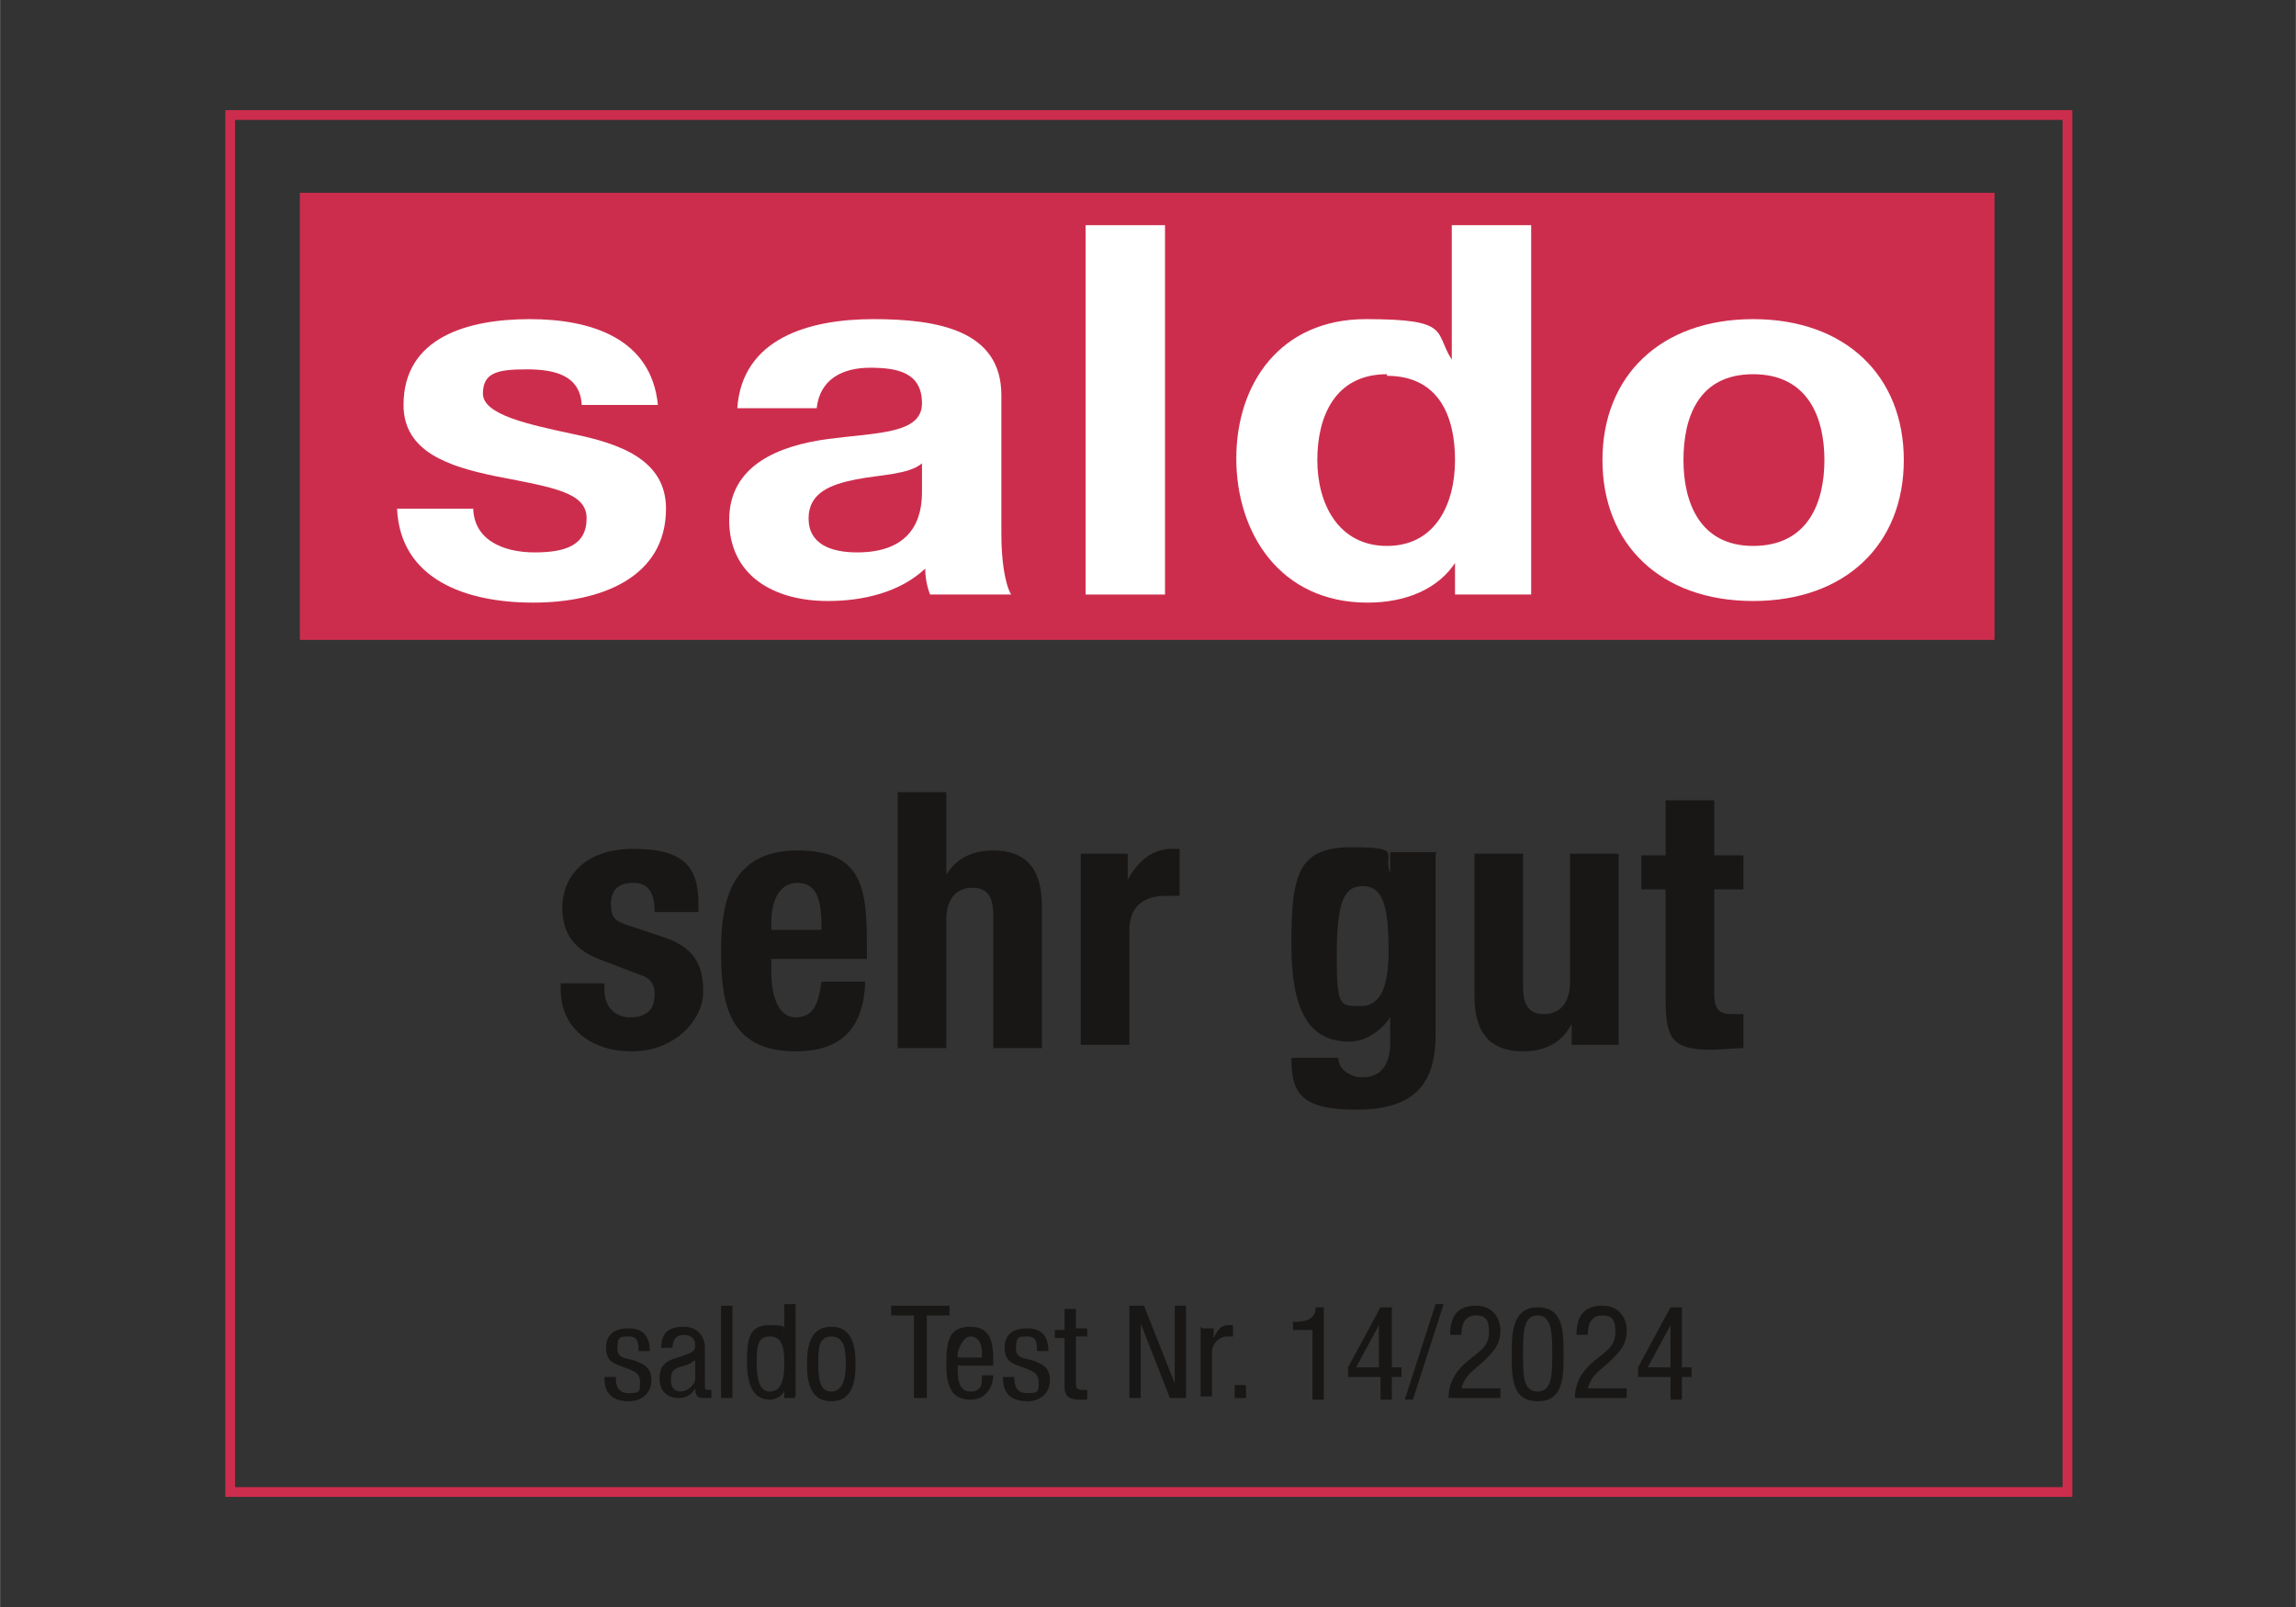 <?xml version="1.0" encoding="UTF-8"?>
<svg xmlns="http://www.w3.org/2000/svg" width="50mm" height="35mm" version="1.1" viewBox="0 0 141.7 99.2">
  <rect x="0" y="0" width="141.7" height="99.2" fill="#333333" stroke="none"/>
  <defs>
    <style>
      .cls-1 {
        fill: none;
        stroke: #cd2d4d;
        stroke-width: .6px;
      }

      .cls-2 {
        fill: #cd2d4d;
      }

      .cls-3 {
        fill: #fff;
      }

      .cls-4 {
        fill: #181716;
      }
    </style>
  </defs>
  <!-- Generator: Adobe Illustrator 28.7.1, SVG Export Plug-In . SVG Version: 1.2.0 Build 142)  -->
  <g>
    <g id="d">
      <rect class="cls-1" x="14.2" y="7.1" width="113.4" height="85"/>
      <g id="Ebene_1">
        <g>
          <rect class="cls-2" x="18.5" y="11.9" width="104.6" height="27.6"/>
          <path class="cls-3" d="M29.2,31.3c0,2,1.8,2.8,3.8,2.8s3.2-.5,3.2-2.1-2-1.9-5.6-2.6c-2.9-.6-5.7-1.5-5.7-4.4,0-4.2,4-5.3,7.8-5.3s7.5,1.2,7.9,5.3h-4.7c-.1-1.8-1.6-2.2-3.4-2.2s-2.7.2-2.7,1.5,2.8,1.9,5.6,2.5c2.9.6,5.7,1.6,5.7,4.6,0,4.3-4.1,5.8-8.2,5.8s-8.2-1.4-8.4-5.8h4.7Z"/>
          <path class="cls-3" d="M45.5,25.2c.3-4.3,4.4-5.5,8.4-5.5s7.9.7,7.9,4.7v8.6c0,1.5.2,3,.6,3.7h-5c-.2-.5-.3-1.1-.3-1.6-1.6,1.5-3.9,2-6,2-3.4,0-6.1-1.6-6.1-5s3.1-4.6,6.1-5c3-.4,5.8-.3,5.8-2.2s-1.5-2.2-3.2-2.2-3.1.7-3.3,2.5h-4.9ZM56.9,28.6c-.8.7-2.6.7-4.1,1-1.5.3-2.9.8-2.9,2.4s1.4,2.1,3,2.1c3.9,0,4-2.8,4-3.8v-1.7Z"/>
          <path class="cls-3" d="M67,13.9h4.9v22.8h-4.9V13.9Z"/>
          <path class="cls-3" d="M89.9,34.6h0c-1.1,1.8-3.2,2.6-5.5,2.6-5.4,0-8.1-4.3-8.1-8.9s2.7-8.6,8-8.6,4.2.8,5.3,2.5h0v-8.3h4.9v22.8h-4.7v-2.1ZM85.6,23.1c-3.2,0-4.3,2.6-4.3,5.3s1.3,5.3,4.3,5.3,4.2-2.6,4.2-5.3-1-5.2-4.2-5.2Z"/>
          <path class="cls-3" d="M108.2,19.7c5.7,0,9.3,3.5,9.3,8.7s-3.6,8.7-9.3,8.7-9.3-3.5-9.3-8.7,3.6-8.7,9.3-8.7ZM108.2,33.7c3.4,0,4.4-2.7,4.4-5.3s-1-5.3-4.4-5.3-4.3,2.7-4.3,5.3,1,5.3,4.3,5.3Z"/>
        </g>
      </g>
      <g>
        <path class="cls-4" d="M39.4,83.3c0-.5-.1-.8-.6-.8s-.7,0-.7.7.5.6,1.1.8c.5.2,1,.4,1,1.2s-.6,1.3-1.4,1.3c-1.5,0-1.5-1.1-1.5-1.5h.7c0,.5.1,1,.8,1s.7-.1.7-.7-.5-.7-1-.9c-.5-.2-1.1-.3-1.1-1.2s.6-1.2,1.4-1.2c1.2,0,1.3.9,1.3,1.4h-.7Z"/>
        <path class="cls-4" d="M40.8,83.3c0-1,.4-1.4,1.4-1.4s1.3.8,1.3,1.2v2.4c0,.2,0,.3.2.3s.1,0,.2,0v.5s-.2,0-.4,0c-.3,0-.6,0-.6-.6h0c-.2.4-.6.6-1,.6-.8,0-1.2-.5-1.2-1.2s.3-1,.8-1.2l.9-.3c.5-.2.5-.3.5-.6s-.2-.6-.7-.6c-.7,0-.7.7-.7.8h0s-.7,0-.7,0ZM42.8,84c-.2.3-.8.3-1.1.5-.2.1-.3.3-.3.7s.2.7.6.7.9-.4.9-.8v-1.1Z"/>
        <path class="cls-4" d="M44.5,80.6h.7v5.7h-.7v-5.7Z"/>
        <path class="cls-4" d="M49,86.3h-.6v-.5h0c0,.3-.5.6-.9.6-1,0-1.4-.9-1.4-2.3s.1-2.3,1.4-2.3.8.2.9.6h0v-1.9h.7v5.7ZM47.5,85.9c.7,0,.9-.7.9-1.7s-.1-1.7-.9-1.7-.8.7-.8,1.7.2,1.7.8,1.7Z"/>
        <path class="cls-4" d="M51.3,81.9c1.2,0,1.5,1,1.5,2.3s-.3,2.3-1.5,2.3-1.5-1-1.5-2.3.3-2.3,1.5-2.3ZM52.2,84.2c0-.9-.1-1.7-.9-1.7s-.8.8-.8,1.7.1,1.7.8,1.7.9-.8.9-1.7Z"/>
        <path class="cls-4" d="M57.1,86.3h-.7v-5.1h-1.4v-.6h3.6v.6h-1.4v5.1Z"/>
        <path class="cls-4" d="M59.1,84.3c0,.7,0,1.6.8,1.6s.7-.7.7-1h.7c0,.5-.3,1.5-1.4,1.5s-1.5-.7-1.5-2.2.2-2.3,1.5-2.3,1.4,1.1,1.4,2.1v.3h-2.3ZM60.6,83.7v-.2c0-.5-.2-1-.7-1s-.8.9-.8,1.1v.2h1.5Z"/>
        <path class="cls-4" d="M64,83.3c0-.5-.1-.8-.6-.8s-.7,0-.7.7.5.6,1.1.8c.5.2,1,.4,1,1.2s-.6,1.3-1.4,1.3c-1.5,0-1.5-1.1-1.5-1.5h.7c0,.5.1,1,.8,1s.7-.1.7-.7-.5-.7-1-.9c-.5-.2-1.1-.3-1.1-1.2s.6-1.2,1.4-1.2c1.2,0,1.3.9,1.3,1.4h-.7Z"/>
        <path class="cls-4" d="M65.7,80.8h.7v1.2h.7v.5h-.7v2.8c0,.3,0,.5.4.5s.2,0,.3,0v.6c0,0-.3,0-.5,0-.7,0-.9-.3-.9-.8v-3h-.6v-.5h.6v-1.2Z"/>
        <path class="cls-4" d="M69.7,80.6h.9l1.9,4.8h0v-4.8h.7v5.7h-1l-1.8-4.6h0v4.6h-.7v-5.7Z"/>
        <path class="cls-4" d="M74.2,82h.7v.6h0c.2-.4.4-.8.9-.8s.2,0,.3,0v.7c0,0-.1,0-.4,0-.3,0-.9.3-.9,1v2.7h-.7v-4.3Z"/>
        <path class="cls-4" d="M76.2,85.5h.7v.8h-.7v-.8Z"/>
        <path class="cls-4" d="M79.8,81.6c.7,0,1.4-.1,1.4-.9h.5v5.7h-.7v-4.3h-1.2v-.5Z"/>
        <path class="cls-4" d="M85.2,80.7h.7v3.7h.6v.6h-.6v1.4h-.7v-1.4h-2v-.6l2-3.7ZM83.7,84.4h1.4v-2.6h0l-1.4,2.6Z"/>
        <path class="cls-4" d="M88.6,80.5h.5l-1.9,5.9h-.5l1.9-5.9Z"/>
        <path class="cls-4" d="M92.6,86.3h-3.2c0-1.1.6-1.8,1.2-2.3l.5-.4c.5-.4.8-.7.8-1.4s-.2-1-.8-1c-.9,0-.9.9-.9,1.2h-.7c0-1.1.4-1.8,1.6-1.8s1.5,1,1.5,1.5c0,.9-.4,1.3-1,1.9l-.8.7c-.3.3-.5.6-.6,1h2.4v.6Z"/>
        <path class="cls-4" d="M93.3,83.6c0-1.2,0-2.9,1.6-2.9s1.6,1.5,1.6,2.9,0,2.9-1.6,2.9-1.6-1.5-1.6-2.9ZM94.9,85.9c.9,0,.9-1.1.9-2.3s0-2.4-.9-2.4-.9,1.1-.9,2.4,0,2.3.9,2.3Z"/>
        <path class="cls-4" d="M100.4,86.3h-3.2c0-1.1.6-1.8,1.2-2.3l.5-.4c.5-.4.8-.7.8-1.4s-.2-1-.8-1c-.9,0-.9.9-.9,1.2h-.7c0-1.1.4-1.8,1.6-1.8s1.5,1,1.5,1.5c0,.9-.4,1.3-1,1.9l-.8.7c-.3.3-.5.6-.6,1h2.4v.6Z"/>
        <path class="cls-4" d="M103.1,80.7h.7v3.7h.6v.6h-.6v1.4h-.7v-1.4h-2v-.6l2-3.7ZM101.7,84.4h1.4v-2.6h0l-1.4,2.6Z"/>
      </g>
      <g>
        <path class="cls-4" d="M37.3,60.7v.4c0,1,.6,1.7,1.6,1.7s1.5-.5,1.5-1.4-.5-1.1-1.1-1.3l-2.1-.8c-1.7-.6-2.5-1.6-2.5-3.3s1.2-3.6,4.4-3.6,4,1.2,4,3.4v.5h-2.7c0-1.2-.4-1.8-1.3-1.8s-1.4.4-1.4,1.3.3,1.1,1.3,1.4l1.8.6c1.9.6,2.6,1.6,2.6,3.4s-1.8,3.7-4.4,3.7-4.4-1.5-4.4-3.8v-.4h2.7Z"/>
        <path class="cls-4" d="M47.6,59.1v.9c0,1.4.4,2.8,1.5,2.8s1.4-.8,1.6-2.2h2.7c-.1,2.8-1.4,4.3-4.3,4.3-4.4,0-4.6-3.4-4.6-6.3s.6-6.1,4.7-6.1,4.3,2.4,4.3,6v.7h-6ZM50.7,57.3c0-1.8-.3-2.8-1.5-2.8s-1.6,1.3-1.6,2.4v.5h3.1Z"/>
        <path class="cls-4" d="M55.4,48.9h3v5.1h0c.6-1,1.6-1.5,2.9-1.5,1.9,0,3,1,3,3.4v8.8h-3v-8.2c0-1.2-.4-1.7-1.3-1.7s-1.6.6-1.6,2v7.9h-3v-15.7Z"/>
        <path class="cls-4" d="M66.7,52.7h2.9v1.6h0c.6-1.1,1.5-1.9,2.7-1.9s.4,0,.5,0v2.9c-.3,0-.6,0-.9,0-1.1,0-2.2.5-2.2,2.1v7.1h-3v-11.8Z"/>
        <path class="cls-4" d="M88.6,52.7v11.2c0,3.1-1.4,4.6-4.9,4.6s-4-1.1-4-3.2h2.9c0,.4.2.7.5.9.3.2.6.3,1,.3,1.2,0,1.7-.9,1.7-2.1v-1.6h0c-.6.9-1.6,1.5-2.5,1.5-2.4,0-3.6-1.7-3.6-6s.4-6,3.7-6,1.9.4,2.4,1.6h0v-1.3h2.9ZM84,62.1c1.3,0,1.7-1.4,1.7-3.4,0-2.9-.4-4-1.6-4s-1.6,1.1-1.6,4.3.2,3.1,1.5,3.1Z"/>
        <path class="cls-4" d="M97,63.2h0c-.6,1.2-1.7,1.7-3,1.7-1.9,0-3-1-3-3.4v-8.8h3v8.2c0,1.2.4,1.7,1.3,1.7s1.6-.6,1.6-2v-7.9h3v11.8h-2.9v-1.4Z"/>
        <path class="cls-4" d="M102.8,49.4h3v3.4h1.8v2.1h-1.8v6.4c0,.9.2,1.3,1.1,1.3s.5,0,.7,0v2.1c-.7,0-1.3.1-2,.1-2.4,0-2.8-.7-2.8-3.1v-6.8h-1.5v-2.1h1.5v-3.4Z"/>
      </g>
    </g>
  </g>
</svg>